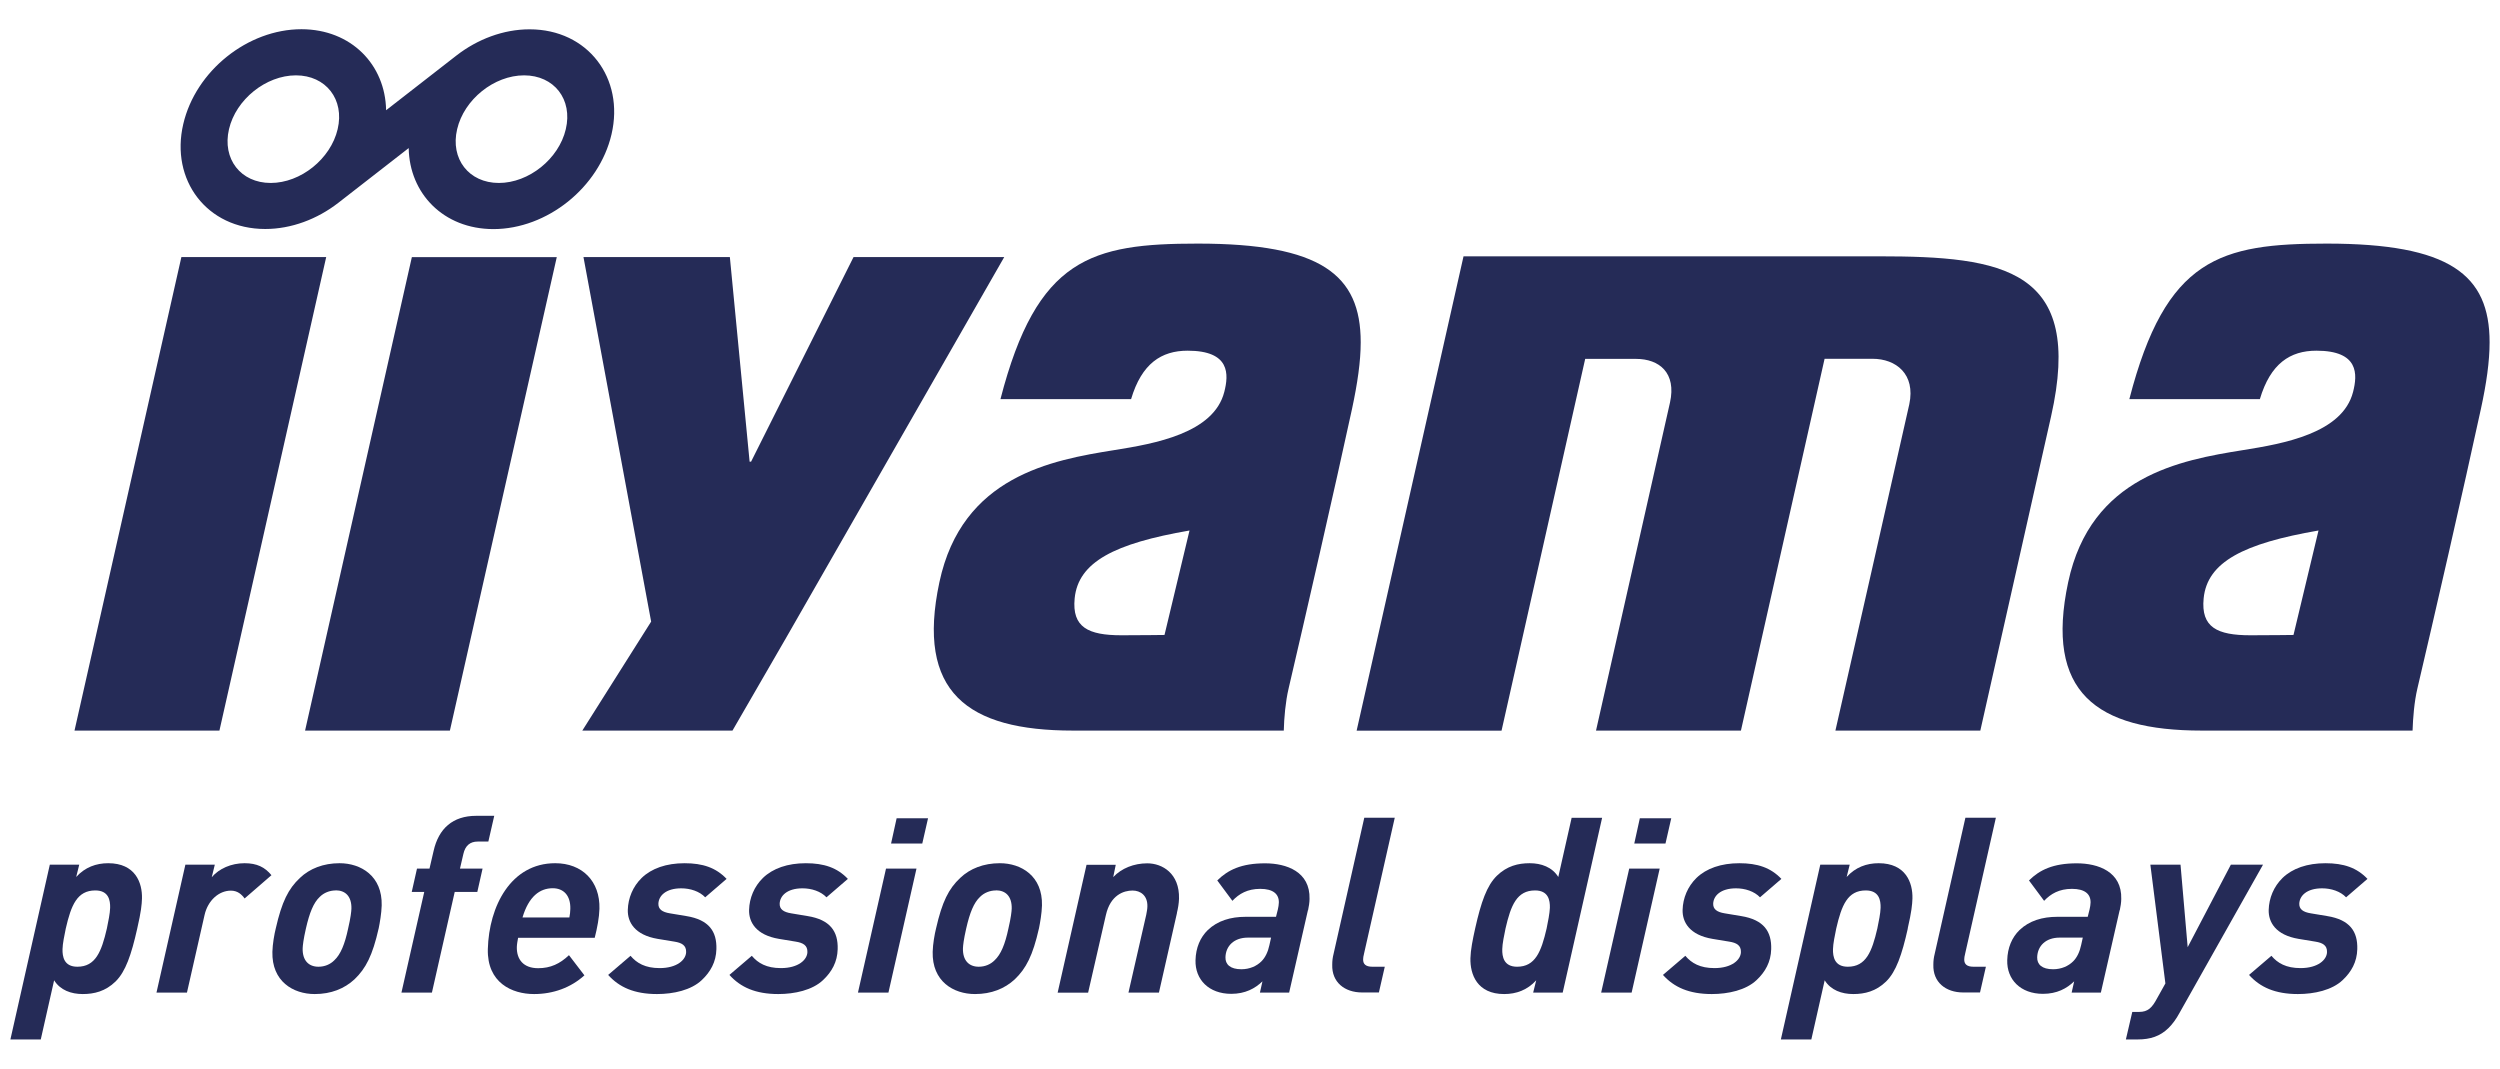 <?xml version="1.0" encoding="UTF-8"?> <svg xmlns="http://www.w3.org/2000/svg" id="Layer_1" version="1.1" viewBox="0 0 237.89 101.7"><!-- Generator: Adobe Illustrator 29.7.0, SVG Export Plug-In . SVG Version: 2.1.1 Build 138) --><defs><style> .st0 { fill: #252b57; } </style></defs><g><polyline class="st0" points="74.81 60.68 69.7 69.52 55.41 69.52 61.96 59.15 55.52 24.46 69.45 24.46 71.33 43.93 71.47 43.93 81.22 24.46 95.56 24.46 74.81 60.68"></polyline><path class="st0" d="M214.14,60.45c1.72,0,4.1-.03,4.1-.03l2.38-9.94c-7.12,1.23-10.59,2.99-10.93,6.46-.27,2.76,1.29,3.51,4.45,3.51M202.62,37.98c3.47-13.45,8.66-14.8,18.78-14.8,11.7,0,15.5,2.95,15.5,9.39,0,1.82-.3,3.92-.82,6.31-1.62,7.48-4.5,20.04-6.05,26.63-.3,1.27-.42,2.81-.46,4.01,0,0-16.44,0-20.06,0-10.07,0-14.94-3.67-12.71-14.12,2.15-10.09,10.7-11.62,16.64-12.57,3.84-.61,9.47-1.6,10.47-5.54.42-1.65.58-3.92-3.49-3.92-2.5,0-4.37,1.22-5.38,4.61h-12.42Z"></path><path class="st0" d="M106.71,60.45c1.72,0,4.1-.03,4.1-.03l2.38-9.94c-7.12,1.23-10.59,2.99-10.93,6.46-.27,2.76,1.3,3.51,4.45,3.51M95.2,37.98c3.47-13.45,8.66-14.8,18.78-14.8,11.71,0,15.5,2.95,15.5,9.39,0,1.82-.31,3.92-.82,6.31-1.62,7.48-4.5,20.04-6.04,26.63-.3,1.27-.43,2.81-.46,4.01,0,0-16.43,0-20.06,0-10.07,0-14.94-3.67-12.71-14.12,2.15-10.09,10.7-11.62,16.64-12.57,3.84-.61,9.47-1.6,10.47-5.54.42-1.65.59-3.92-3.49-3.92-2.5,0-4.37,1.22-5.38,4.61h-12.42Z"></path><path class="st0" d="M139.27,24.39h39.54c11.8,0,19.53,1.18,16.36,15.24-.46,2.04-6.73,29.89-6.73,29.89h-13.79s6.76-29.77,7.03-31.05c.61-2.88-1.27-4.33-3.5-4.33h-4.56l-7.96,35.38h-13.79s6.78-30.04,7.04-31.22c.62-2.82-1.01-4.15-3.24-4.15h-4.83l-7.96,35.38h-13.79l10.17-45.13"></path><polyline class="st0" points="17.26 24.46 31.04 24.46 20.88 69.52 7.09 69.52 17.26 24.46"></polyline><polyline class="st0" points="39.19 24.47 52.98 24.47 42.81 69.52 29.03 69.52 39.19 24.47"></polyline><path class="st0" d="M53.84,12.29c-.66,2.83-3.52,5.12-6.37,5.12s-4.64-2.29-3.97-5.12c.66-2.83,3.52-5.12,6.37-5.12,2.86,0,4.64,2.29,3.97,5.12M32.13,12.29c-.66,2.83-3.52,5.12-6.37,5.12-2.86,0-4.63-2.29-3.97-5.12.66-2.83,3.52-5.12,6.37-5.12s4.64,2.29,3.97,5.12ZM50.39,2.79c-2.49,0-4.95.94-6.94,2.48l-6.71,5.22c-.07-4.31-3.3-7.7-8.05-7.71-5.12,0-10.07,3.96-11.25,9.02-1.25,5.33,2.24,9.99,7.8,9.99,2.49,0,4.95-.94,6.94-2.48l6.71-5.22c.07,4.31,3.3,7.7,8.05,7.71,5.12,0,10.07-3.96,11.25-9.02,1.25-5.33-2.24-9.99-7.8-9.99Z"></path></g><g><path class="st0" d="M13.06,88.35c-.56,2.5-1.11,4.11-2.07,5.05-.96.93-2.02,1.19-3.12,1.19s-2.14-.37-2.72-1.31l-1.27,5.63H.99l3.75-16.63h2.8l-.29,1.17c.84-.93,1.9-1.31,3.05-1.31,2.57,0,3.25,1.85,3.21,3.36-.02.58-.08,1.24-.45,2.85ZM9.07,84.73c-1.73,0-2.3,1.4-2.81,3.62-.13.63-.3,1.45-.31,1.96-.02.72.14,1.68,1.41,1.68,1.73,0,2.3-1.43,2.81-3.64.13-.63.3-1.45.31-1.96.02-.72-.14-1.66-1.41-1.66Z"></path><path class="st0" d="M23.28,85.5c-.29-.4-.68-.75-1.31-.75-1.14,0-2.2.93-2.51,2.34l-1.67,7.36h-2.9l2.75-12.17h2.8l-.29,1.19c.7-.82,1.86-1.33,3.12-1.33,1.17,0,1.93.37,2.56,1.14l-2.56,2.22Z"></path><path class="st0" d="M36.03,88.35c-.58,2.57-1.22,3.81-2.3,4.84-.96.89-2.23,1.4-3.78,1.4-2.06,0-4.1-1.21-4.03-4.02.02-.75.18-1.66.32-2.22.58-2.55,1.2-3.78,2.3-4.81.93-.89,2.23-1.4,3.77-1.4,2.03,0,4.08,1.21,4.01,4.02-.02.75-.18,1.66-.29,2.2ZM31.94,84.73c-.58,0-1.13.23-1.51.61-.6.56-.98,1.52-1.32,3.01-.24,1.05-.3,1.61-.31,1.89-.03,1.17.59,1.75,1.5,1.75.61,0,1.13-.23,1.51-.61.6-.56,1-1.52,1.32-3.04.24-1.03.3-1.61.31-1.87.03-1.19-.59-1.75-1.5-1.75Z"></path><path class="st0" d="M46.48,80.08h-1.03c-.7,0-1.18.37-1.36,1.19l-.32,1.38h2.15l-.5,2.22h-2.15l-2.17,9.58h-2.9l2.17-9.58h-1.19l.5-2.22h1.19l.39-1.68c.48-2.13,1.82-3.34,4.06-3.34h1.71l-.56,2.45Z"></path><path class="st0" d="M56.59,89.24h-7.29c-.05.28-.11.58-.12.86-.03,1.19.62,2.03,2.03,2.03,1.17,0,2.07-.42,2.93-1.24l1.47,1.92c-1.29,1.17-2.97,1.78-4.79,1.78-2.1,0-4.48-1.07-4.4-4.28.11-4.09,2.2-8.17,6.41-8.17,2.57,0,4.28,1.71,4.21,4.34-.02.82-.21,1.82-.45,2.76ZM52.6,84.52c-1.24,0-2.29.79-2.88,2.78h4.46c.05-.26.09-.56.09-.82.03-1.28-.65-1.96-1.68-1.96Z"></path><path class="st0" d="M67.11,85.39c-.55-.58-1.43-.86-2.29-.86-1.47,0-2.15.72-2.17,1.47-.01.51.35.79,1.1.91l1.56.26c2.16.35,2.91,1.47,2.86,3.15-.03,1.22-.57,2.17-1.39,2.94-1.01.96-2.7,1.33-4.26,1.33-2.17,0-3.6-.65-4.65-1.82l2.13-1.82c.59.7,1.4,1.17,2.77,1.17,1.66,0,2.5-.79,2.52-1.52.02-.65-.42-.89-1.12-1l-1.58-.26c-2.21-.37-2.88-1.61-2.85-2.76.03-1.12.48-2.22,1.32-3.04.94-.91,2.35-1.4,4.08-1.4s2.98.42,4,1.49l-2.03,1.75Z"></path><path class="st0" d="M78.65,85.39c-.55-.58-1.43-.86-2.29-.86-1.47,0-2.15.72-2.17,1.47-.01.51.35.79,1.1.91l1.56.26c2.16.35,2.91,1.47,2.86,3.15-.03,1.22-.57,2.17-1.39,2.94-1.01.96-2.7,1.33-4.26,1.33-2.17,0-3.6-.65-4.65-1.82l2.13-1.82c.59.7,1.4,1.17,2.77,1.17,1.66,0,2.5-.79,2.52-1.52.02-.65-.42-.89-1.12-1l-1.58-.26c-2.21-.37-2.88-1.61-2.85-2.76.03-1.12.48-2.22,1.32-3.04.94-.91,2.35-1.4,4.08-1.4s2.98.42,4,1.49l-2.03,1.75Z"></path><path class="st0" d="M84.54,94.45h-2.9l2.67-11.8h2.9l-2.67,11.8ZM87.76,80.27h-2.97l.53-2.41h2.99l-.55,2.41Z"></path><path class="st0" d="M98.86,88.35c-.58,2.57-1.22,3.81-2.3,4.84-.96.89-2.23,1.4-3.78,1.4-2.06,0-4.1-1.21-4.03-4.02.02-.75.18-1.66.32-2.22.58-2.55,1.2-3.78,2.3-4.81.93-.89,2.23-1.4,3.77-1.4,2.03,0,4.08,1.21,4.01,4.02-.02.75-.18,1.66-.29,2.2ZM94.77,84.73c-.58,0-1.13.23-1.51.61-.6.56-.98,1.52-1.32,3.01-.24,1.05-.3,1.61-.31,1.89-.03,1.17.59,1.75,1.5,1.75.61,0,1.13-.23,1.51-.61.6-.56,1-1.52,1.32-3.04.24-1.03.3-1.61.31-1.87.03-1.19-.59-1.75-1.5-1.75Z"></path><path class="st0" d="M112,86.86l-1.72,7.59h-2.9l1.69-7.4c.05-.28.11-.56.11-.79.03-1.05-.66-1.52-1.41-1.52-.84,0-2.11.42-2.54,2.34l-1.69,7.38h-2.9l2.75-12.17h2.78l-.24,1.17c.79-.84,1.97-1.31,3.24-1.31,1.43,0,3.08.96,3.02,3.36-.01.44-.1.96-.2,1.35Z"></path><path class="st0" d="M124.46,86.6l-1.79,7.85h-2.78l.24-1.07c-.7.68-1.64,1.19-2.97,1.19-2.13,0-3.45-1.36-3.4-3.2.03-1.19.45-2.17,1.17-2.87.93-.89,2.18-1.26,3.59-1.26h2.9l.18-.72c.05-.23.08-.4.09-.63.02-.82-.55-1.31-1.77-1.31s-2.02.47-2.65,1.14l-1.44-1.94c1.01-1,2.29-1.63,4.55-1.63,2.03,0,4.3.79,4.23,3.39,0,.33-.07.75-.14,1.08ZM118.74,89.22c-1.31,0-2.1.79-2.13,1.87-.02.68.46,1.14,1.51,1.14.79,0,1.46-.3,1.91-.75.38-.37.63-.93.76-1.54l.16-.72h-2.22Z"></path><path class="st0" d="M129.79,90.78c-.05.21-.08.33-.08.51-.01.44.24.7.87.7h1.19l-.56,2.45h-1.59c-1.68,0-2.9-.98-2.85-2.64,0-.37.04-.68.12-1l2.93-12.99h2.9l-2.93,12.96Z"></path><path class="st0" d="M148.69,94.45h-2.8l.29-1.17c-.84.93-1.9,1.31-3.05,1.31-2.57,0-3.25-1.87-3.21-3.41.02-.79.21-1.75.45-2.83.56-2.5,1.11-4.09,2.07-5.02.96-.93,2.02-1.19,3.12-1.19s2.14.37,2.72,1.31l1.27-5.63h2.9l-3.75,16.63ZM146.07,84.73c-1.73,0-2.3,1.4-2.81,3.62-.13.63-.3,1.45-.31,1.96-.02.72.14,1.68,1.41,1.68,1.73,0,2.3-1.43,2.81-3.64.13-.63.29-1.45.31-1.96.02-.72-.14-1.66-1.41-1.66Z"></path><path class="st0" d="M155.26,94.45h-2.9l2.67-11.8h2.9l-2.67,11.8ZM158.48,80.27h-2.97l.53-2.41h2.99l-.55,2.41Z"></path><path class="st0" d="M167.48,85.39c-.55-.58-1.43-.86-2.29-.86-1.47,0-2.15.72-2.17,1.47-.01.51.35.79,1.1.91l1.56.26c2.16.35,2.91,1.47,2.86,3.15-.03,1.22-.57,2.17-1.39,2.94-1.01.96-2.7,1.33-4.26,1.33-2.17,0-3.6-.65-4.65-1.82l2.13-1.82c.59.7,1.4,1.17,2.77,1.17,1.66,0,2.5-.79,2.52-1.52.02-.65-.42-.89-1.12-1l-1.58-.26c-2.21-.37-2.88-1.61-2.85-2.76.03-1.12.48-2.22,1.32-3.04.94-.91,2.35-1.4,4.08-1.4s2.98.42,4,1.49l-2.03,1.75Z"></path><path class="st0" d="M181.54,88.35c-.56,2.5-1.11,4.11-2.07,5.05-.96.93-2.02,1.19-3.12,1.19s-2.14-.37-2.72-1.31l-1.27,5.63h-2.9l3.75-16.63h2.8l-.29,1.17c.84-.93,1.9-1.31,3.05-1.31,2.57,0,3.25,1.85,3.21,3.36-.02.58-.08,1.24-.45,2.85ZM177.54,84.73c-1.73,0-2.3,1.4-2.81,3.62-.13.63-.3,1.45-.31,1.96-.02.72.14,1.68,1.41,1.68,1.73,0,2.3-1.43,2.81-3.64.13-.63.3-1.45.31-1.96.02-.72-.14-1.66-1.41-1.66Z"></path><path class="st0" d="M186.99,90.78c-.05.21-.08.33-.08.51-.01.44.24.7.87.7h1.19l-.56,2.45h-1.59c-1.68,0-2.9-.98-2.85-2.64,0-.37.04-.68.12-1l2.93-12.99h2.9l-2.93,12.96Z"></path><path class="st0" d="M201.7,86.6l-1.79,7.85h-2.78l.24-1.07c-.7.68-1.64,1.19-2.97,1.19-2.13,0-3.45-1.36-3.4-3.2.03-1.19.45-2.17,1.17-2.87.93-.89,2.18-1.26,3.59-1.26h2.9l.18-.72c.05-.23.08-.4.09-.63.02-.82-.55-1.31-1.77-1.31s-2.02.47-2.65,1.14l-1.44-1.94c1.01-1,2.29-1.63,4.55-1.63,2.03,0,4.3.79,4.23,3.39,0,.33-.07.75-.14,1.08ZM195.98,89.22c-1.31,0-2.1.79-2.13,1.87-.02.68.46,1.14,1.51,1.14.79,0,1.46-.3,1.91-.75.38-.37.63-.93.76-1.54l.16-.72h-2.22Z"></path><path class="st0" d="M207.38,96.41c-.29.54-.66,1.05-1.04,1.42-.79.77-1.71,1.08-2.93,1.08h-1.12l.61-2.62h.65c.84,0,1.23-.4,1.69-1.26l.81-1.45-1.43-11.3h2.87l.68,7.85,4.11-7.85h3.06l-7.96,14.13Z"></path><path class="st0" d="M223.25,85.39c-.55-.58-1.43-.86-2.29-.86-1.47,0-2.15.72-2.17,1.47-.01.51.35.79,1.1.91l1.56.26c2.16.35,2.91,1.47,2.86,3.15-.03,1.22-.57,2.17-1.39,2.94-1.01.96-2.7,1.33-4.26,1.33-2.17,0-3.6-.65-4.65-1.82l2.13-1.82c.59.7,1.4,1.17,2.77,1.17,1.66,0,2.5-.79,2.52-1.52.02-.65-.42-.89-1.12-1l-1.58-.26c-2.21-.37-2.88-1.61-2.85-2.76.03-1.12.48-2.22,1.32-3.04.94-.91,2.35-1.4,4.08-1.4s2.98.42,4,1.49l-2.03,1.75Z"></path></g></svg> 